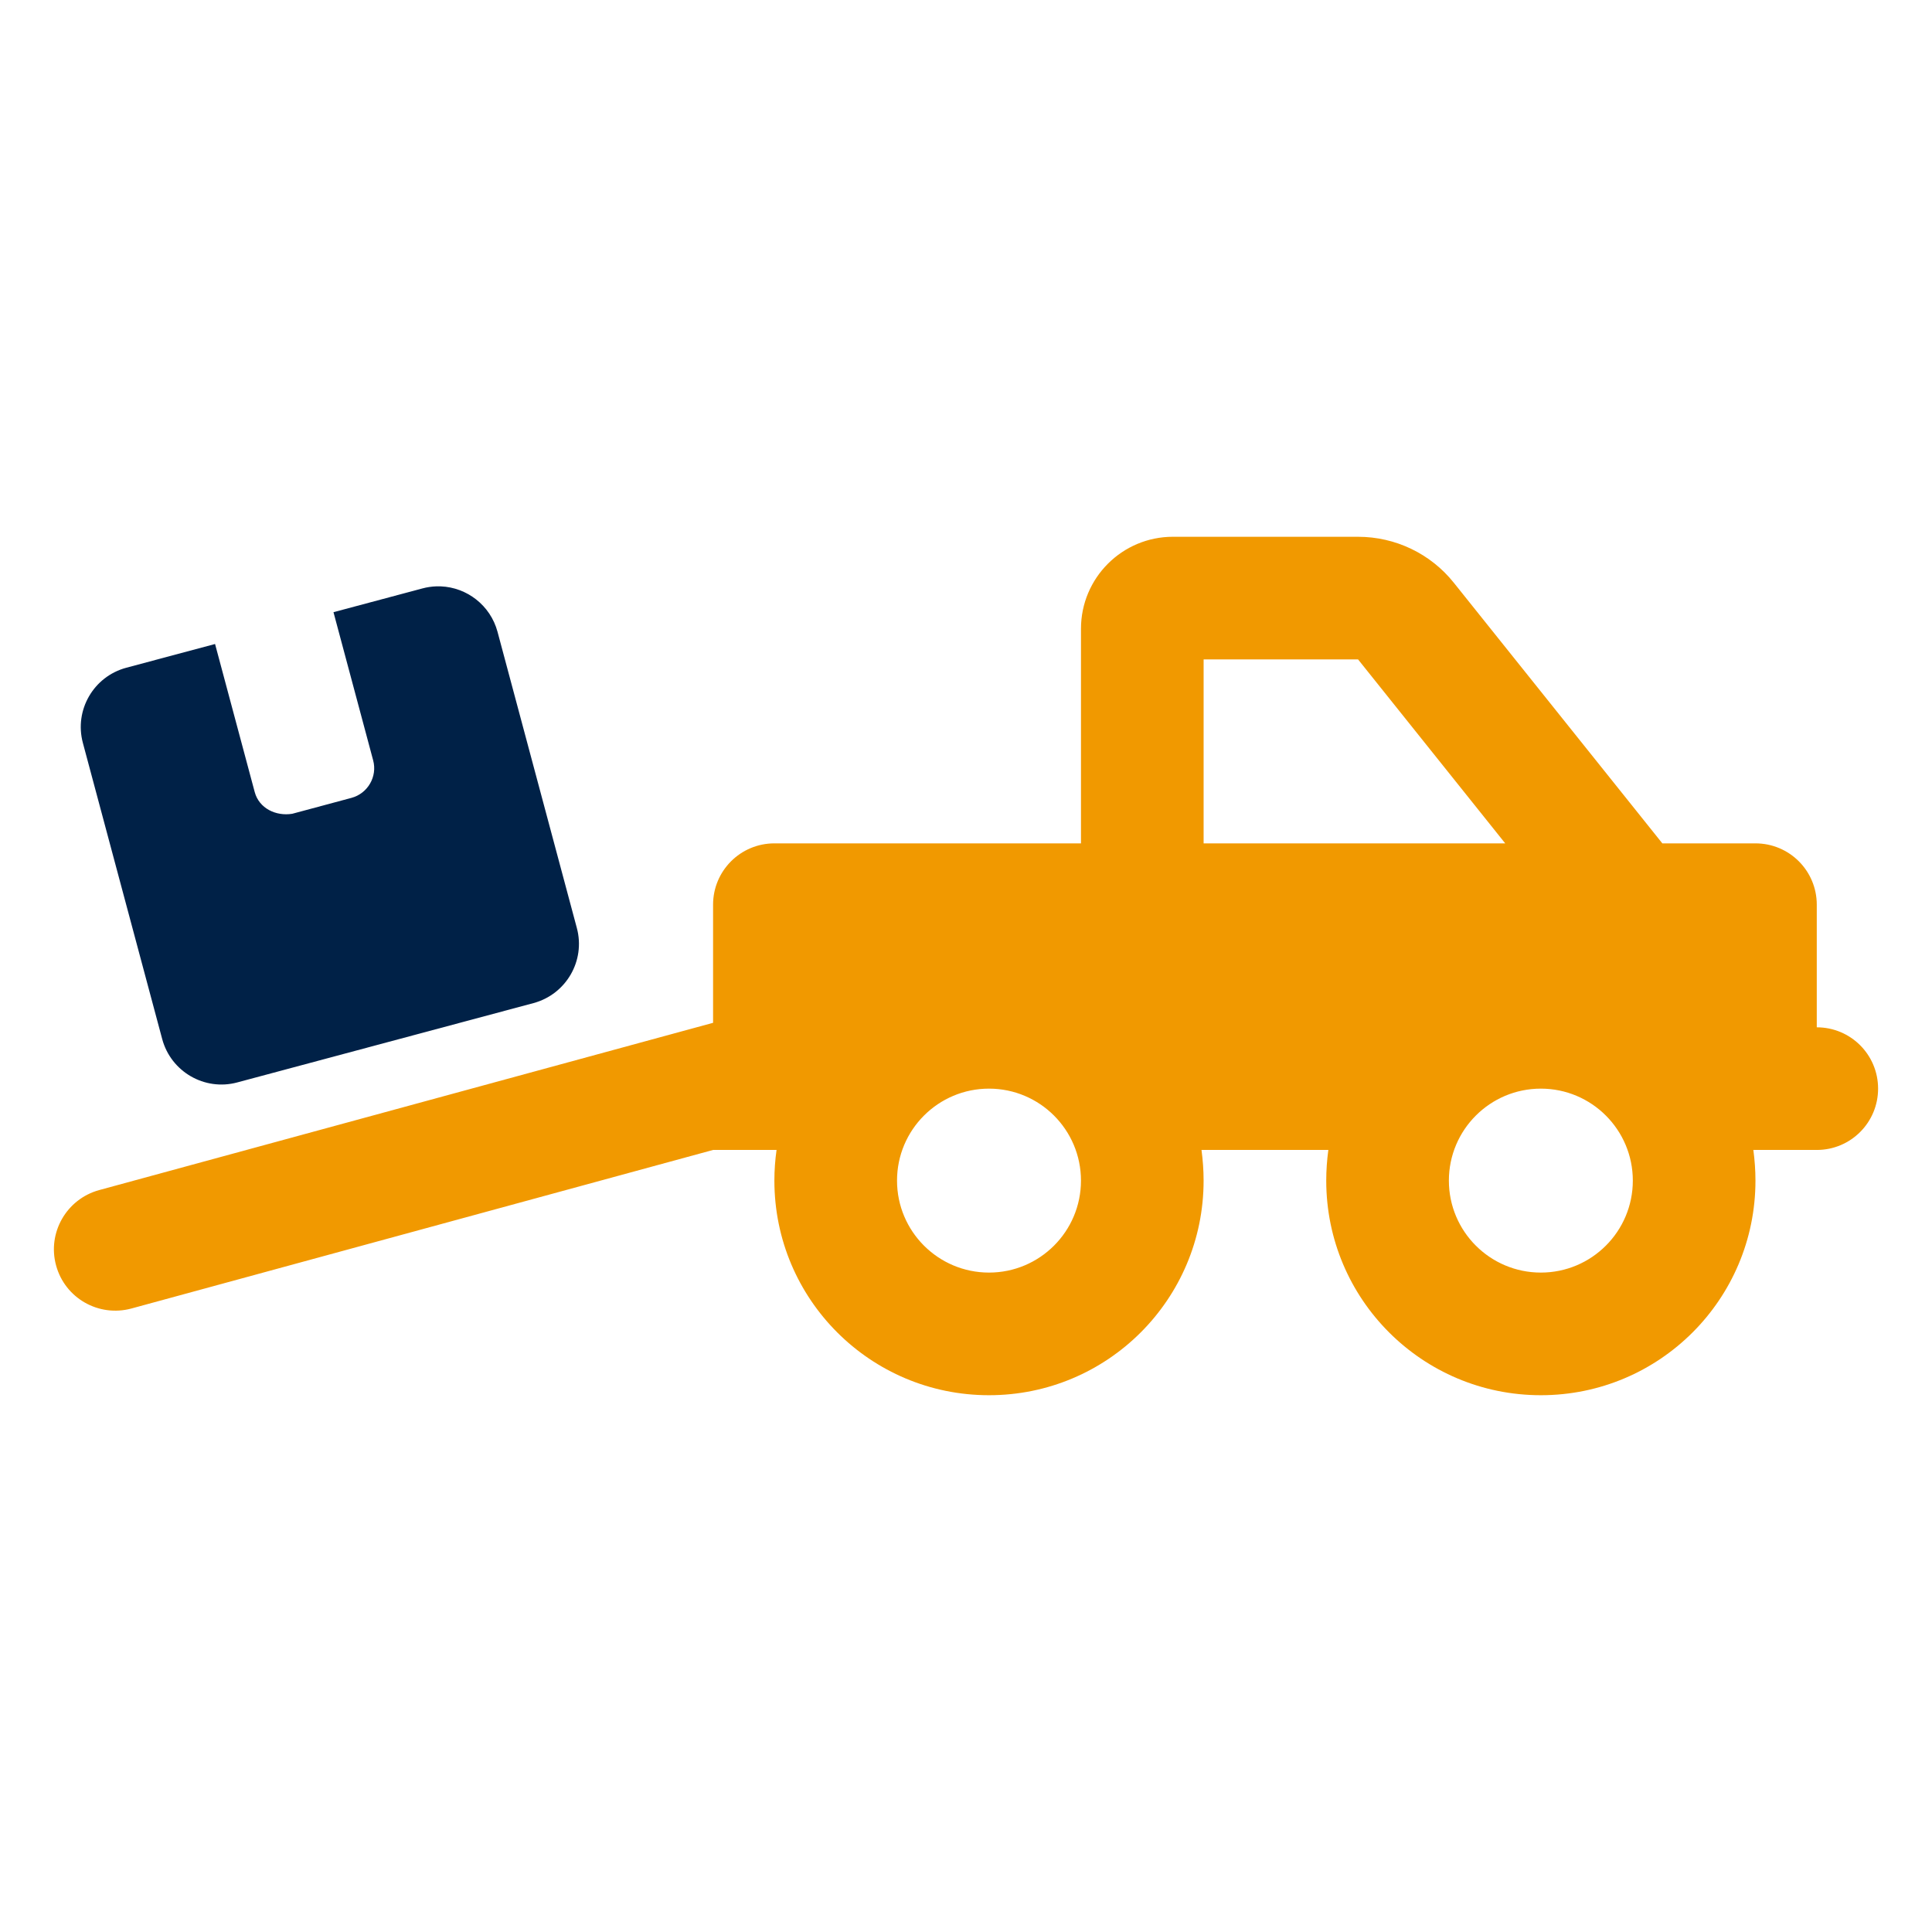 <?xml version="1.0" encoding="UTF-8" standalone="no"?>
<!-- Created with Inkscape (http://www.inkscape.org/) -->

<svg
   width="210mm"
   height="210mm"
   viewBox="0 0 210 210"
   version="1.1"
   id="svg5"
   xml:space="preserve"
   inkscape:version="1.2 (dc2aeda, 2022-05-15)"
   sodipodi:docname="kucuk_parca.svg"
   xmlns:inkscape="http://www.inkscape.org/namespaces/inkscape"
   xmlns:sodipodi="http://sodipodi.sourceforge.net/DTD/sodipodi-0.dtd"
   xmlns="http://www.w3.org/2000/svg"
   xmlns:svg="http://www.w3.org/2000/svg"><sodipodi:namedview
     id="namedview7"
     pagecolor="#ffffff"
     bordercolor="#999999"
     borderopacity="1"
     inkscape:showpageshadow="0"
     inkscape:pageopacity="0"
     inkscape:pagecheckerboard="0"
     inkscape:deskcolor="#d1d1d1"
     inkscape:document-units="mm"
     showgrid="false"
     inkscape:zoom="1.0683582"
     inkscape:cx="317.77732"
     inkscape:cy="432.43924"
     inkscape:window-width="1920"
     inkscape:window-height="1012"
     inkscape:window-x="0"
     inkscape:window-y="32"
     inkscape:window-maximized="1"
     inkscape:current-layer="layer1" /><defs
     id="defs2" /><g
     inkscape:label="Katman 1"
     inkscape:groupmode="layer"
     id="layer1"><path
       style="fill:#002147;fill-opacity:1;stroke-width:0.208"
       d="m 47.412,63.734 c -0.496,0.018 -0.999,0.092 -1.5,0.226 l -9.664,2.582 4.311,16.1 c 0.479,1.77 -0.583,3.603 -2.353,4.082 l -6.436,1.729 c -1.77,0.292 -3.603,-0.583 -4.082,-2.353 L 23.376,70 13.721,72.582 c -3.555,0.958 -5.666,4.603 -4.714,8.165 l 8.625,32.2 c 0.954,3.541 4.608,5.665 8.161,4.707 l 32.2,-8.623 c 3.541,-0.958 5.665,-4.603 4.707,-8.164 l -8.623,-32.2 c -0.778,-2.877 -3.331,-4.819 -6.171,-4.932 -0.164,-0.006 -0.329,-0.007 -0.494,-0.001 z"
       id="path19589" /><path
       style="fill:#f19900;fill-opacity:1;stroke-width:0.208"
       d="m 127.495,58.345 c -5.519,0 -9.997,4.476 -9.997,9.998 V 91.67 H 84.173 c -3.68,0 -6.665,2.978 -6.665,6.665 v 12.841 l -66.735,18.183 c -3.551,0.979 -5.646,4.645 -4.678,8.186 0.967,3.562 4.631,5.644 8.182,4.686 l 63.231,-17.236 h 6.9 c -0.154,1.083 -0.236,2.207 -0.236,3.332 0,12.892 10.435,23.327 23.327,23.327 12.892,0 23.327,-10.435 23.327,-23.327 0,-1.125 -0.083,-2.249 -0.229,-3.332 h 13.788 c -0.146,1.083 -0.229,2.207 -0.229,3.332 0,12.892 10.435,23.327 23.327,23.327 12.892,0 23.327,-10.435 23.327,-23.327 0,-1.125 -0.083,-2.249 -0.229,-3.332 h 6.894 c 3.687,0 6.665,-2.979 6.665,-6.665 0,-3.687 -2.979,-6.665 -6.665,-6.665 V 98.335 c 0,-3.687 -2.978,-6.665 -6.665,-6.665 H 180.689 L 158.029,63.349 c -2.52,-3.162 -6.352,-5.003 -10.414,-5.003 z m 3.333,13.33 h 16.788 l 15.995,19.995 H 130.827 Z M 107.5,118.33 c 5.519,0 9.997,4.478 9.997,9.997 0,5.519 -4.478,9.997 -9.997,9.997 -5.519,0 -9.997,-4.478 -9.997,-9.997 0,-5.519 4.478,-9.997 9.997,-9.997 z m 59.984,0 c 5.519,0 9.997,4.478 9.997,9.997 0,5.519 -4.478,9.997 -9.997,9.997 -5.519,0 -9.997,-4.478 -9.997,-9.997 0,-5.519 4.478,-9.997 9.997,-9.997 z"
       id="path17971" /></g></svg>
